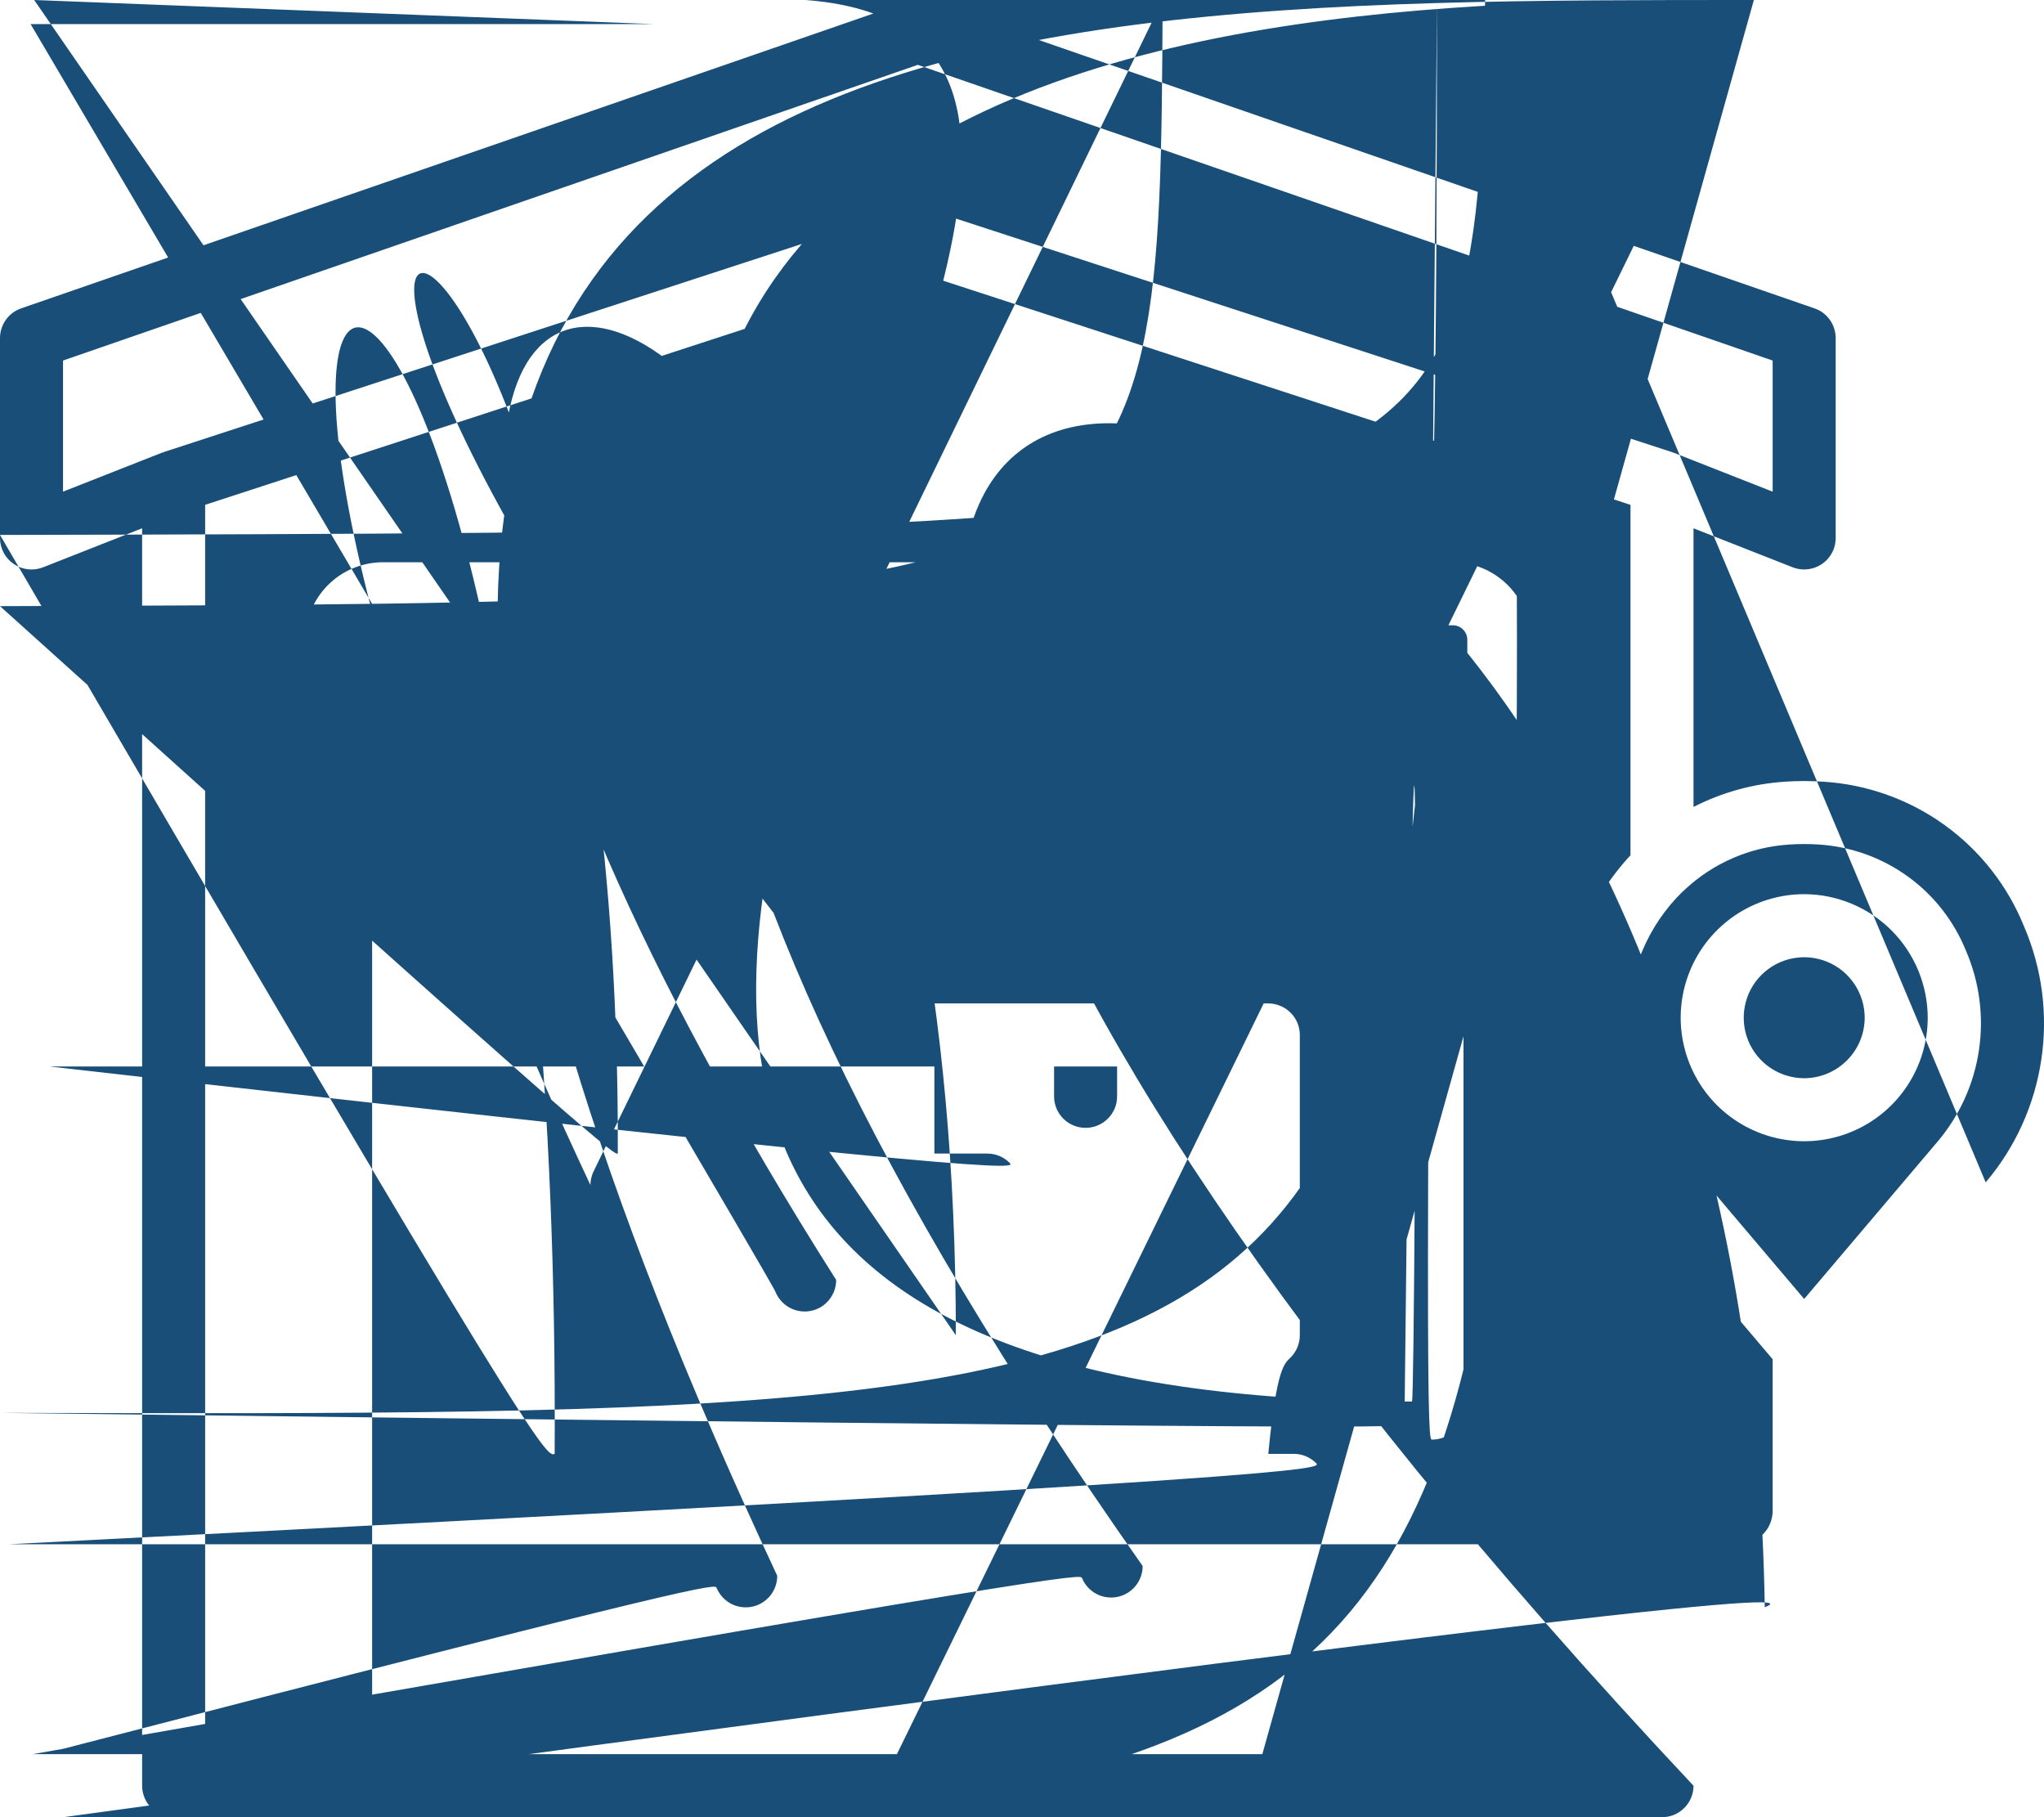 <svg width="36" height="32" viewBox="0 0 36 32" fill="none" xmlns="http://www.w3.org/2000/svg">
<path d="M35.648 16.313C35.359 15.597 34.873 14.978 34.247 14.527C33.621 14.076 32.879 13.812 32.109 13.765C31.997 13.758 31.884 13.754 31.771 13.754C31.662 13.754 31.552 13.757 31.443 13.765C30.879 13.801 30.33 13.953 29.827 14.21V9.303L31.574 9.99C31.638 10.015 31.707 10.028 31.776 10.028C31.849 10.028 31.921 10.014 31.988 9.986C32.056 9.958 32.117 9.917 32.169 9.866C32.22 9.814 32.261 9.753 32.289 9.686C32.317 9.618 32.331 9.546 32.331 9.473V5.954C32.331 5.839 32.295 5.726 32.228 5.632C32.161 5.538 32.067 5.467 31.957 5.43L16.346 0.03C16.229 -0.01 16.102 -0.01 15.984 0.03L0.374 5.43C0.265 5.467 0.17 5.538 0.103 5.632C0.036 5.726 9.26799e-05 5.839 2.92651e-08 5.954V9.473C-2.93547e-05 9.564 0.022 9.653 0.064 9.733C0.107 9.813 0.168 9.881 0.243 9.932C0.317 9.983 0.404 10.015 0.494 10.025C0.583 10.035 0.674 10.023 0.759 9.99L2.503 9.303V31.445C2.503 31.592 2.562 31.733 2.666 31.837C2.77 31.942 2.911 32 3.058 32H29.272C29.345 32 29.417 31.986 29.485 31.958C29.552 31.93 29.613 31.889 29.665 31.837C29.716 31.786 29.757 31.725 29.785 31.657C29.813 31.59 29.827 31.518 29.827 31.446.304H30.631C31.082 28.304 31.514 28.124 31.833 27.806C32.152 27.487 32.331 27.055 32.331 26.604.936L34.973 20.821C35.494 20.207 35.833 19.46 35.952 18.663C36.072 17.867 35.967 17.053 35.648 16.313ZM2.887 7.96C2.883 7.961 2.88 7.965 2.877 7.966C2.87 7.968 2.862 7.969 2.855 7.971L1.11 8.658V6.349L16.165 1.142L31.221 6.349V8.658L29.475 7.971C29.468 7.969 29.461 7.968 29.454 7.966C29.451 7.965 29.448 7.962 29.444 7.96L16.337 3.686C16.226 3.65 16.105 3.65 15.993 3.686L2.887 7.96ZM6.742 13.077C6.674 13.077 6.61 13.05 6.562 13.003C6.514 12.955 6.488 12.89 6.488 12.823V11.265C6.488 11.198 6.515 11.133 6.562 11.086C6.61 11.038 6.674 11.011 6.742 11.011H25.589C25.656 11.011 25.721 11.038 25.768 11.086C25.816 11.133 25.843 11.198 25.843 11.265V12.823C25.843 12.89 25.816 12.955 25.769 13.003C25.721 13.05 25.656 13.077 25.589 13.077H6.742ZM15.797 30.89H10.471.712H12.58.749C12.579 27.822 12.593 27.894 12.621 27.962C12.649 28.029 12.69 28.091 12.741 28.142C12.793 28.194 12.854 28.235 12.921 28.263C12.989 28.291 13.061 28.305 13.134 28.305C13.207 28.305 13.279 28.291 13.347 28.263C13.414 28.235 13.475 28.194 13.527 28.142C13.579 28.091 13.619 28.029 13.647 27.962C13.675 27.894 13.689 27.822 13.689 27.749.712H15.797V30.89ZM16.835 23.513.602H11.509.424H13.617.539C13.617 22.612 13.631 22.684 13.659 22.752C13.687 22.819 13.728 22.88 13.779 22.932C13.831 22.984 13.892 23.025 13.959 23.053C14.027 23.081 14.099 23.095 14.172 23.095C14.245 23.095 14.317 23.081 14.385 23.053C14.452 23.025 14.514 22.984 14.565 22.932C14.617 22.88 14.657 22.819 14.685 22.752C14.713 22.684 14.727 22.612 14.727 22.539.424H16.835L16.835 23.513ZM19.12 19.861C19.193 19.861 19.265 19.847 19.332 19.819C19.4 19.791 19.461 19.75 19.512 19.699C19.564 19.647 19.605 19.586 19.633 19.519C19.661 19.452 19.675 19.379 19.675 19.306V18.78H21.783.958H17.945.869C17.945 20.722 17.887 20.581 17.782 20.477C17.678 20.373 17.537 20.314 17.39 20.314H16.457V18.78H18.565V19.306C18.565 19.379 18.579 19.452 18.607 19.519C18.635 19.586 18.676 19.647 18.727 19.699C18.779 19.75 18.84 19.791 18.908 19.819C18.975 19.847 19.047 19.861 19.12 19.861ZM22.233 30.89H16.907.712H19.015.576C19.015 27.649 19.029 27.721 19.057 27.789C19.084 27.856 19.125 27.918 19.177 27.969C19.228 28.021 19.29 28.062 19.357 28.09C19.424 28.118 19.497 28.132 19.57 28.132C19.643 28.132 19.715 28.118 19.782 28.09C19.85 28.062 19.911 28.021 19.963 27.969C20.014 27.918 20.055 27.856 20.083 27.789C20.111 27.721 20.125 27.649 20.125 27.577.712H22.233V30.89ZM24.666 30.89H23.343.304H24.666V30.89ZM28.717 30.89H25.776.304H28.717L28.717 30.89ZM31.221 26.604C31.221 26.761 31.159 26.91 31.048 27.021C30.938 27.132 30.788 27.194 30.631 27.194H29.274L29.272 27.194L29.27 27.194H23.343.157C23.343 26.01 23.284 25.869 23.18 25.765C23.076 25.661 22.935 25.602 22.788 25.602H17.945.068H22.338C22.485 24.068 22.626 24.01 22.73 23.906C22.834 23.802 22.893 23.66 22.893 23.513V18.226C22.893 18.153 22.879 18.08 22.851 18.013C22.823 17.946 22.782 17.885 22.73 17.833C22.679 17.782 22.618 17.741 22.55 17.713C22.483 17.685 22.411 17.67 22.338 17.67H15.902C15.829 17.67 15.757 17.685 15.69 17.713C15.622 17.741 15.561 17.782 15.51 17.833C15.458 17.885 15.417 17.946 15.389 18.013C15.361 18.08 15.347 18.153 15.347 18.226.314H10.954C10.881 20.314 10.809 20.329 10.742 20.357C10.674 20.384 10.613 20.425 10.562 20.477C10.51 20.528 10.469 20.59 10.441 20.657C10.414 20.724 10.399 20.797 10.399 20.869.602H9.916C9.769 25.602 9.628 25.661 9.524 25.765C9.42 25.869 9.361 26.01 9.361 26.157V30.89H7.664V14.187H24.666.795C24.666 24.868 24.68 24.94 24.708 25.008C24.736 25.075 24.777 25.136 24.828 25.188C24.88 25.24 24.941 25.281 25.009 25.309C25.076 25.337 25.148 25.351 25.221 25.351C25.294 25.351 25.367 25.337 25.434 25.309C25.502 25.281 25.563 25.24 25.614 25.188C25.666 25.136 25.707 25.075 25.735 25.008C25.762 24.94 25.777 24.868 25.776 24.795V14.168C26.102 14.123 26.4 13.963 26.616 13.716C26.832 13.468 26.952 13.152 26.953 12.823V11.265C26.953 10.903 26.809 10.557 26.553 10.301C26.297 10.046 25.951 9.902 25.589 9.901H6.742C6.38 9.902 6.033 10.046 5.778 10.301C5.522 10.557 5.378 10.903 5.378 11.265V12.823C5.379 13.151 5.498 13.468 5.715 13.716C5.931 13.963 6.229 14.123 6.554 14.168V30.89H3.613V8.89L16.165 4.797L28.717 8.89V15.061C27.994 15.839 27.581 16.854 27.556 17.915C27.53 18.976 27.895 20.01 28.58 20.821L31.221 23.936L31.221 26.604ZM34.126 20.103L31.776 22.874L29.427 20.103C29.039 19.646 28.787 19.089 28.698 18.496C28.609 17.902 28.688 17.296 28.925 16.745C29.089 16.354 29.33 15.999 29.633 15.703C29.648 15.691 29.663 15.678 29.676 15.664C30.18 15.194 30.83 14.914 31.517 14.872C31.603 14.866 31.689 14.863 31.776 14.863C31.863 14.863 31.95 14.866 32.035 14.872C32.6 14.908 33.143 15.103 33.601 15.434C34.06 15.765 34.415 16.22 34.627 16.745C34.864 17.296 34.943 17.902 34.854 18.495C34.766 19.089 34.513 19.646 34.126 20.103ZM31.776 15.746C31.346 15.746 30.926 15.874 30.568 16.113C30.21 16.352 29.931 16.692 29.767 17.089C29.602 17.487 29.559 17.924 29.643 18.346C29.727 18.768 29.934 19.156 30.238 19.46C30.543 19.764 30.93 19.971 31.352 20.055C31.774 20.139 32.211 20.096 32.609 19.931C33.006 19.767 33.346 19.488 33.585 19.13C33.824 18.772 33.952 18.352 33.952 17.922C33.951 17.345 33.721 16.792 33.314 16.384C32.906 15.977 32.353 15.747 31.776 15.746ZM31.776 18.987C31.566 18.987 31.36 18.924 31.184 18.807C31.009 18.69 30.873 18.524 30.792 18.329C30.712 18.135 30.691 17.921 30.732 17.714C30.773 17.507 30.874 17.317 31.023 17.169C31.172 17.02 31.362 16.918 31.569 16.877C31.775 16.836 31.989 16.857 32.184 16.938C32.379 17.018 32.545 17.155 32.662 17.33C32.779 17.505 32.842 17.711 32.842 17.922C32.841 18.204 32.729 18.475 32.529 18.674C32.329 18.874 32.059 18.986 31.776 18.987Z" fill="#184E77"/>
</svg>
